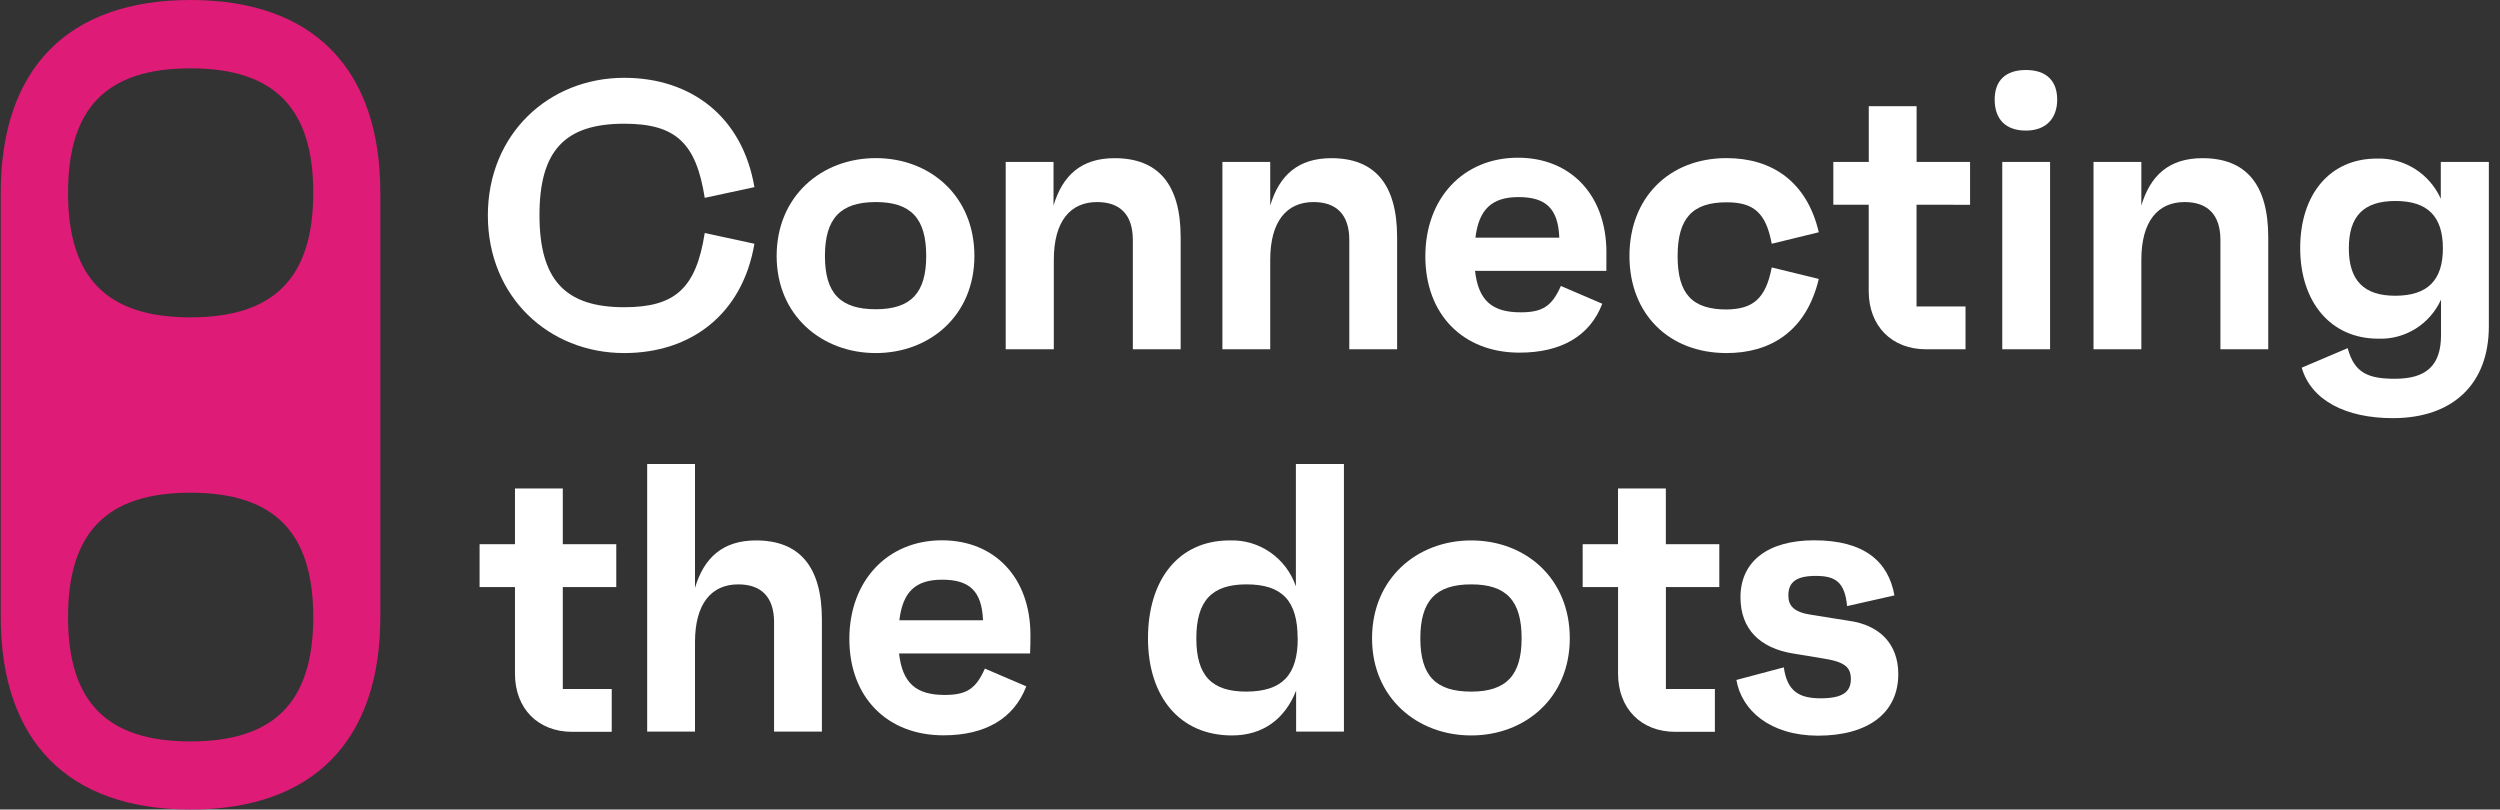 <svg width="210" height="68" viewBox="0 0 210 68" fill="none" xmlns="http://www.w3.org/2000/svg">
<rect x="0" y="0" width="210" height="68" fill="#333333" stroke="none"/>
<g clip-path="url(#clip0_524:3695)">
<path d="M59.198 19.574L63.371 20.475C62.362 26.414 58.027 29.657 52.433 29.657C46.104 29.657 40.98 24.937 40.98 18.097C40.98 11.257 46.104 6.536 52.433 6.536C58.027 6.536 62.362 9.78 63.371 15.719L59.198 16.619C58.473 11.993 56.749 10.392 52.433 10.392C47.432 10.392 45.316 12.67 45.316 18.067C45.316 23.464 47.432 25.807 52.433 25.807C56.734 25.807 58.473 24.201 59.198 19.574Z" fill="white"/>
<path d="M81.849 21.499C81.849 26.514 78.087 29.657 73.565 29.657C69.044 29.657 65.238 26.514 65.238 21.499C65.238 16.485 69.005 13.282 73.565 13.282C78.126 13.282 81.849 16.46 81.849 21.499ZM77.802 21.499C77.802 18.356 76.534 16.973 73.565 16.973C70.597 16.973 69.294 18.356 69.294 21.499C69.294 24.643 70.592 25.976 73.565 25.976C76.539 25.976 77.802 24.584 77.802 21.499Z" fill="white"/>
<path d="M99.175 19.927V29.339H95.158V20.151C95.158 18.032 94.085 16.973 92.155 16.973C89.912 16.973 88.52 18.579 88.52 21.823V29.339H84.479V13.605H88.496V17.266C89.255 14.729 90.832 13.287 93.615 13.287C97.299 13.282 99.175 15.495 99.175 19.927Z" fill="white"/>
<path d="M117.358 19.927V29.339H113.341V20.151C113.341 18.032 112.263 16.973 110.338 16.973C108.09 16.973 106.699 18.579 106.699 21.823V29.339H102.682V13.605H106.699V17.266C107.458 14.729 109.04 13.287 111.823 13.287C115.492 13.282 117.358 15.495 117.358 19.927Z" fill="white"/>
<path d="M134.934 22.753H123.902C124.186 25.24 125.328 26.235 127.728 26.235C129.565 26.235 130.354 25.738 131.113 24.021L134.591 25.514C133.547 28.245 131.113 29.622 127.635 29.622C122.893 29.622 119.729 26.414 119.729 21.529C119.729 16.644 122.923 13.247 127.508 13.247C131.916 13.247 134.939 16.361 134.939 21.206C134.934 21.758 134.934 22.111 134.934 22.753ZM123.961 19.962H130.981C130.888 17.475 129.81 16.555 127.552 16.555C125.293 16.555 124.221 17.614 123.937 19.962H123.961Z" fill="white"/>
<path d="M148.826 22.465L152.779 23.43C151.706 27.907 148.64 29.657 145.035 29.657C140.195 29.657 136.874 26.384 136.874 21.499C136.874 16.615 140.195 13.282 145.035 13.282C148.797 13.282 151.77 15.207 152.779 19.51L148.826 20.475C148.336 17.838 147.278 16.993 145.035 16.993C142.154 16.993 140.92 18.341 140.92 21.519C140.92 24.698 142.154 25.996 145.035 25.996C147.244 25.966 148.321 25.101 148.826 22.465Z" fill="white"/>
<path d="M160.989 17.197V25.743H165.104V29.339H161.783C158.902 29.339 156.972 27.379 156.972 24.454V17.197H153.999V13.605H156.977V8.919H160.994V13.605H165.486V17.202L160.989 17.197Z" fill="white"/>
<path d="M167.553 8.367C167.553 6.76 168.474 5.88 170.179 5.88C171.883 5.88 172.804 6.78 172.804 8.367C172.804 9.954 171.859 10.969 170.179 10.969C168.498 10.969 167.553 10.038 167.553 8.367ZM168.19 13.6H172.207V29.339H168.19V13.6Z" fill="white"/>
<path d="M190.532 19.927V29.339H186.515V20.151C186.515 18.032 185.437 16.973 183.512 16.973C181.264 16.973 179.873 18.579 179.873 21.823V29.339H175.856V13.605H179.873V17.266C180.632 14.729 182.214 13.287 184.997 13.287C188.666 13.282 190.532 15.495 190.532 19.927Z" fill="white"/>
<path d="M209.063 13.605V27.414C209.063 32.234 206.06 35.124 201 35.124C197.047 35.124 194.142 33.632 193.344 30.886L197.204 29.244C197.772 31.369 198.977 31.816 201.186 31.816C203.782 31.816 205.046 30.722 205.046 28.155V25.17C204.583 26.185 203.834 27.038 202.895 27.621C201.955 28.204 200.866 28.492 199.766 28.448C195.778 28.448 193.216 25.364 193.216 20.838C193.216 16.311 195.719 13.321 199.638 13.321C200.764 13.279 201.877 13.577 202.837 14.177C203.796 14.777 204.558 15.653 205.027 16.694V13.605H209.063ZM205.203 20.863C205.203 18.166 203.91 16.883 201.22 16.883C198.531 16.883 197.302 18.166 197.302 20.863C197.302 23.559 198.57 24.842 201.191 24.842C203.91 24.842 205.203 23.554 205.203 20.858V20.863Z" fill="white"/>
<path d="M47.275 49.316V57.877H51.385V61.474H48.068C45.188 61.474 43.258 59.514 43.258 56.594V49.316H40.285V45.715H43.258V41.029H47.275V45.715H51.767V49.316H47.275Z" fill="white"/>
<path d="M69.039 52.042V61.454H65.022V52.266C65.022 50.147 63.944 49.087 62.014 49.087C59.771 49.087 58.38 50.694 58.38 53.937V61.454H54.363V38.974H58.38V49.376C59.139 46.839 60.721 45.396 63.504 45.396C67.173 45.396 69.039 47.61 69.039 52.042Z" fill="white"/>
<path d="M86.527 54.892H75.52C75.804 57.38 76.945 58.375 79.345 58.375C81.182 58.375 81.971 57.877 82.73 56.161L86.208 57.653C85.165 60.384 82.73 61.767 79.252 61.767C74.506 61.767 71.346 58.554 71.346 53.674C71.346 48.794 74.54 45.386 79.125 45.386C83.534 45.386 86.556 48.5 86.556 53.346C86.556 53.898 86.556 54.226 86.527 54.892ZM75.549 52.102H82.573C82.476 49.615 81.403 48.694 79.145 48.694C76.886 48.694 75.838 49.729 75.549 52.077V52.102Z" fill="white"/>
<path d="M112.89 38.974V61.454H108.874V58.016C107.923 60.424 106.062 61.777 103.485 61.777C99.077 61.777 96.431 58.499 96.431 53.619C96.431 48.739 98.959 45.396 103.289 45.396C104.501 45.35 105.695 45.699 106.697 46.393C107.699 47.087 108.455 48.089 108.854 49.252V38.974H112.89ZM109.001 53.619C109.001 50.47 107.703 49.087 104.7 49.087C101.79 49.087 100.492 50.47 100.492 53.619C100.492 56.768 101.79 58.096 104.7 58.096C107.713 58.081 109.011 56.698 109.011 53.619H109.001Z" fill="white"/>
<path d="M131.862 53.619C131.862 58.628 128.1 61.777 123.579 61.777C119.058 61.777 115.252 58.628 115.252 53.619C115.252 48.61 119.014 45.396 123.579 45.396C128.144 45.396 131.862 48.575 131.862 53.619ZM127.816 53.619C127.816 50.47 126.552 49.087 123.579 49.087C120.606 49.087 119.308 50.47 119.308 53.619C119.308 56.768 120.606 58.096 123.579 58.096C126.552 58.096 127.816 56.698 127.816 53.619Z" fill="white"/>
<path d="M139.935 49.316V57.877H144.05V61.474H140.729C137.848 61.474 135.918 59.514 135.918 56.594V49.316H132.945V45.715H135.913V41.029H139.93V45.715H144.422V49.316H139.935Z" fill="white"/>
<path d="M145.857 57.116L149.84 56.057C150.124 58.111 151.172 58.658 152.941 58.658C154.709 58.658 155.473 58.161 155.473 57.056C155.473 56.091 155.027 55.609 153.195 55.32L150.609 54.892C147.861 54.445 146.2 52.868 146.2 50.172C146.2 47.152 148.508 45.386 152.397 45.386C156.575 45.386 158.628 47.152 159.132 50.013L155.155 50.913C154.964 48.859 154.141 48.376 152.529 48.376C150.918 48.376 150.222 48.873 150.222 50.013C150.222 50.878 150.663 51.425 152.181 51.649L155.312 52.147C157.874 52.5 159.456 54.077 159.456 56.624C159.456 59.867 156.957 61.797 152.686 61.797C148.703 61.777 146.298 59.688 145.857 57.116Z" fill="white"/>
<path d="M16.003 0C5.716 0 0.063 5.75 0.063 16.187V51.813C0.063 62.26 5.726 68 16.003 68C26.28 68 31.947 62.25 31.947 51.813V16.187C31.947 5.75 26.285 0 16.003 0ZM16.003 62.279C8.964 62.279 5.716 58.962 5.716 51.833C5.716 44.705 8.983 41.387 16.003 41.387C23.022 41.387 26.314 44.705 26.314 51.833C26.314 58.962 23.047 62.279 16.003 62.279ZM16.003 26.658C8.964 26.658 5.716 23.34 5.716 16.187C5.716 9.034 8.983 5.74 16.003 5.74C23.022 5.74 26.314 9.058 26.314 16.187C26.314 23.315 23.047 26.658 16.003 26.658Z" fill="#DE1B76"/>
</g>
<defs>
<clipPath id="clip0_524:3695">
<rect width="209" height="68" fill="white" transform="translate(0.063)"/>
</clipPath>
</defs>
</svg>
